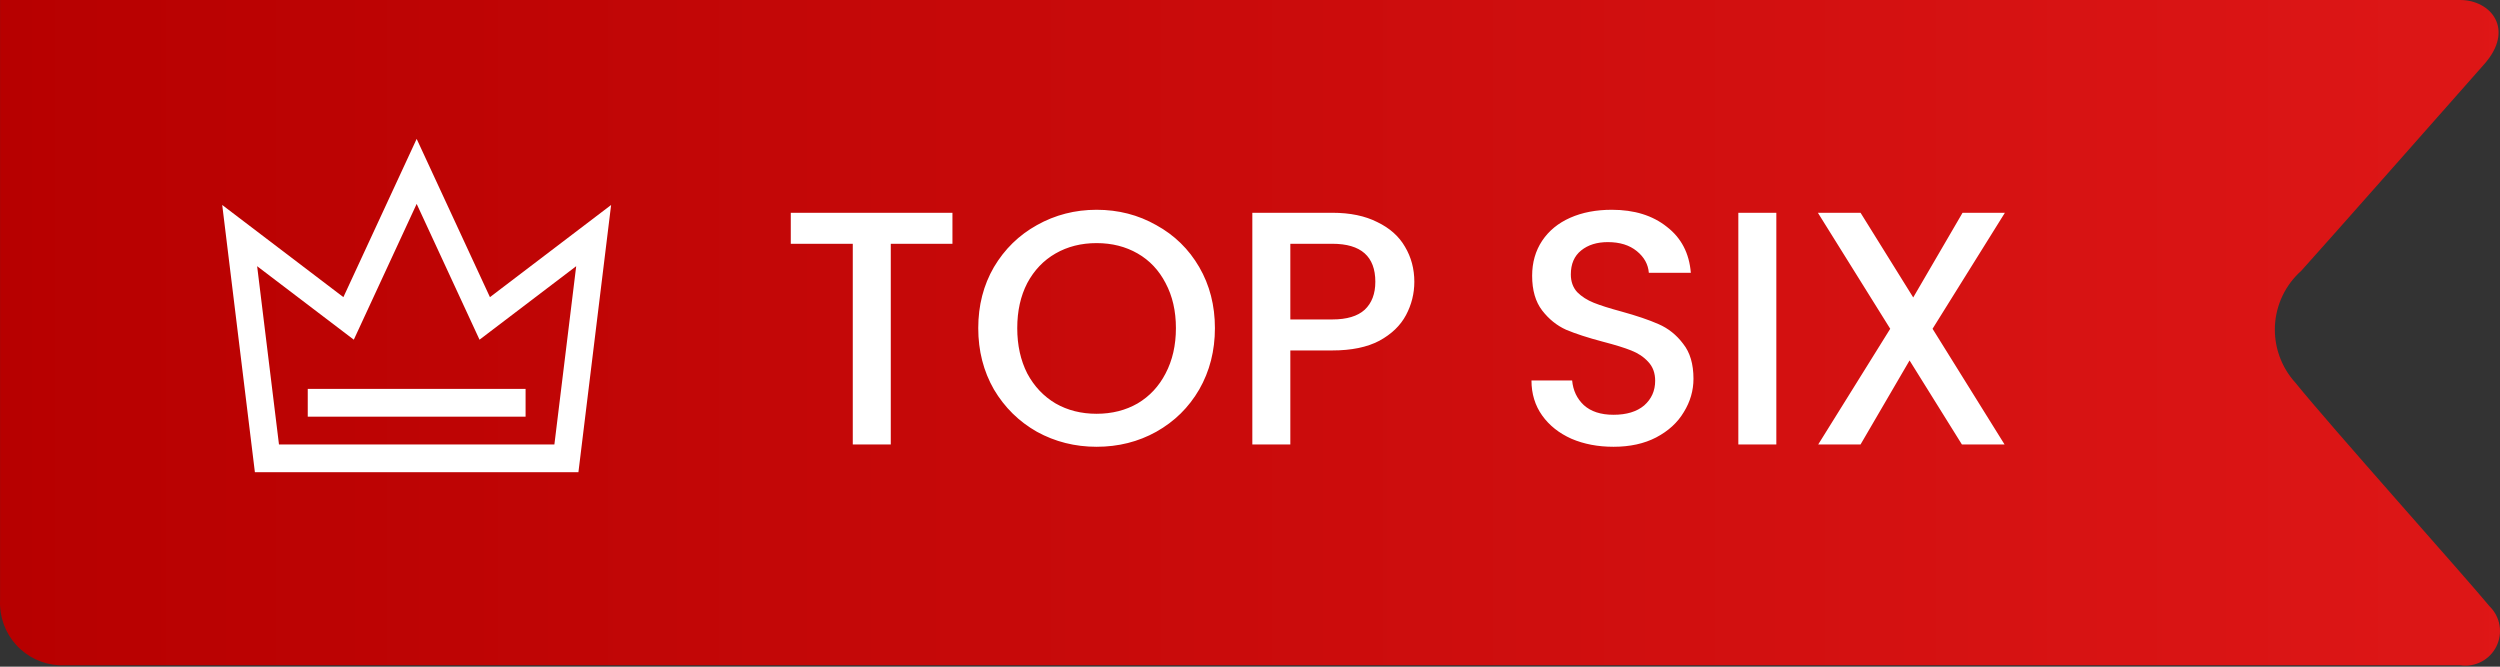 <svg xmlns="http://www.w3.org/2000/svg" fill="none" viewBox="0 0 90 24" height="24" width="90">
<rect x="0" y="0" width="90" height="24" fill="#333333" stroke="none"/>
<g id="Group 186">
<path fill="url(#paint0_linear_148_7)" d="M89.415 2.331C88.4 3.479 83.843 8.645 82.845 9.749C82.565 9.998 82.337 10.301 82.174 10.639C82.012 10.977 81.918 11.344 81.898 11.718C81.879 12.093 81.933 12.468 82.06 12.821C82.186 13.174 82.381 13.499 82.633 13.776C83.87 15.312 88.815 20.84 89.627 21.83C89.815 22.014 89.94 22.253 89.983 22.513C90.026 22.773 89.986 23.039 89.868 23.275C89.751 23.51 89.561 23.702 89.328 23.823C89.094 23.945 88.828 23.988 88.568 23.949H2.121C1.532 23.917 0.98 23.654 0.583 23.218C0.187 22.782 -0.022 22.207 0.002 21.618V0H88.568C89.663 0 90.563 1.051 89.415 2.331Z" clip-rule="evenodd" fill-rule="evenodd" id="Vector"></path>
<path fill="white" d="M34.288 7.66V8.776H32.068V16H30.7V8.776H28.468V7.66H34.288ZM39.477 16.084C38.701 16.084 37.985 15.904 37.329 15.544C36.681 15.176 36.165 14.668 35.781 14.02C35.405 13.364 35.217 12.628 35.217 11.812C35.217 10.996 35.405 10.264 35.781 9.616C36.165 8.968 36.681 8.464 37.329 8.104C37.985 7.736 38.701 7.552 39.477 7.552C40.261 7.552 40.977 7.736 41.625 8.104C42.281 8.464 42.797 8.968 43.173 9.616C43.549 10.264 43.737 10.996 43.737 11.812C43.737 12.628 43.549 13.364 43.173 14.02C42.797 14.668 42.281 15.176 41.625 15.544C40.977 15.904 40.261 16.084 39.477 16.084ZM39.477 14.896C40.029 14.896 40.521 14.772 40.953 14.524C41.385 14.268 41.721 13.908 41.961 13.444C42.209 12.972 42.333 12.428 42.333 11.812C42.333 11.196 42.209 10.656 41.961 10.192C41.721 9.728 41.385 9.372 40.953 9.124C40.521 8.876 40.029 8.752 39.477 8.752C38.925 8.752 38.433 8.876 38.001 9.124C37.569 9.372 37.229 9.728 36.981 10.192C36.741 10.656 36.621 11.196 36.621 11.812C36.621 12.428 36.741 12.972 36.981 13.444C37.229 13.908 37.569 14.268 38.001 14.524C38.433 14.772 38.925 14.896 39.477 14.896ZM50.916 10.144C50.916 10.568 50.816 10.968 50.616 11.344C50.416 11.72 50.096 12.028 49.656 12.268C49.216 12.5 48.652 12.616 47.964 12.616H46.452V16H45.084V7.66H47.964C48.604 7.66 49.144 7.772 49.584 7.996C50.032 8.212 50.364 8.508 50.58 8.884C50.804 9.26 50.916 9.68 50.916 10.144ZM47.964 11.5C48.484 11.5 48.872 11.384 49.128 11.152C49.384 10.912 49.512 10.576 49.512 10.144C49.512 9.232 48.996 8.776 47.964 8.776H46.452V11.5H47.964ZM58.086 16.084C57.526 16.084 57.022 15.988 56.574 15.796C56.126 15.596 55.773 15.316 55.517 14.956C55.261 14.596 55.133 14.176 55.133 13.696H56.597C56.63 14.056 56.77 14.352 57.017 14.584C57.273 14.816 57.63 14.932 58.086 14.932C58.557 14.932 58.925 14.82 59.19 14.596C59.453 14.364 59.586 14.068 59.586 13.708C59.586 13.428 59.502 13.2 59.334 13.024C59.173 12.848 58.969 12.712 58.721 12.616C58.481 12.52 58.145 12.416 57.714 12.304C57.169 12.16 56.725 12.016 56.382 11.872C56.045 11.72 55.758 11.488 55.517 11.176C55.278 10.864 55.157 10.448 55.157 9.928C55.157 9.448 55.278 9.028 55.517 8.668C55.758 8.308 56.093 8.032 56.526 7.84C56.958 7.648 57.458 7.552 58.026 7.552C58.834 7.552 59.493 7.756 60.005 8.164C60.526 8.564 60.813 9.116 60.87 9.82H59.358C59.334 9.516 59.19 9.256 58.925 9.04C58.661 8.824 58.313 8.716 57.882 8.716C57.489 8.716 57.169 8.816 56.922 9.016C56.673 9.216 56.55 9.504 56.55 9.88C56.55 10.136 56.626 10.348 56.778 10.516C56.938 10.676 57.138 10.804 57.377 10.9C57.617 10.996 57.946 11.1 58.361 11.212C58.913 11.364 59.361 11.516 59.706 11.668C60.057 11.82 60.353 12.056 60.593 12.376C60.842 12.688 60.965 13.108 60.965 13.636C60.965 14.06 60.849 14.46 60.617 14.836C60.394 15.212 60.062 15.516 59.621 15.748C59.19 15.972 58.678 16.084 58.086 16.084ZM63.948 7.66V16H62.58V7.66H63.948ZM69.572 11.836L72.164 16H70.628L68.744 12.976L66.98 16H65.456L68.048 11.836L65.444 7.66H66.98L68.876 10.708L70.652 7.66H72.176L69.572 11.836Z" id="TOP six"></path>
<g clip-path="url(#clip0_148_7)" id="å›¾å±‚_1">
<path fill="white" d="M17.638 10.697L15 5L12.362 10.697L8 7.379L9.176 17H20.823L22 7.379L17.638 10.697ZM19.958 16H10.043L9.257 9.583L12.737 12.229L15 7.34L17.263 12.229L20.743 9.583L19.958 16Z" id="Vector_2"></path>
<path fill="white" d="M18.921 14H11.079V15H18.921V14Z" id="Vector_3"></path>
</g>
</g>
<defs>
<linearGradient gradientUnits="userSpaceOnUse" y2="12" x2="111.5" y1="12" x1="-9.38212e-07" id="paint0_linear_148_7">
<stop stop-color="#B70000"></stop>
<stop stop-color="#E71C1C" offset="1"></stop>
</linearGradient>
<clipPath id="clip0_148_7">
<rect transform="translate(8 5)" fill="white" height="12" width="14"></rect>
</clipPath>
</defs>
</svg>
